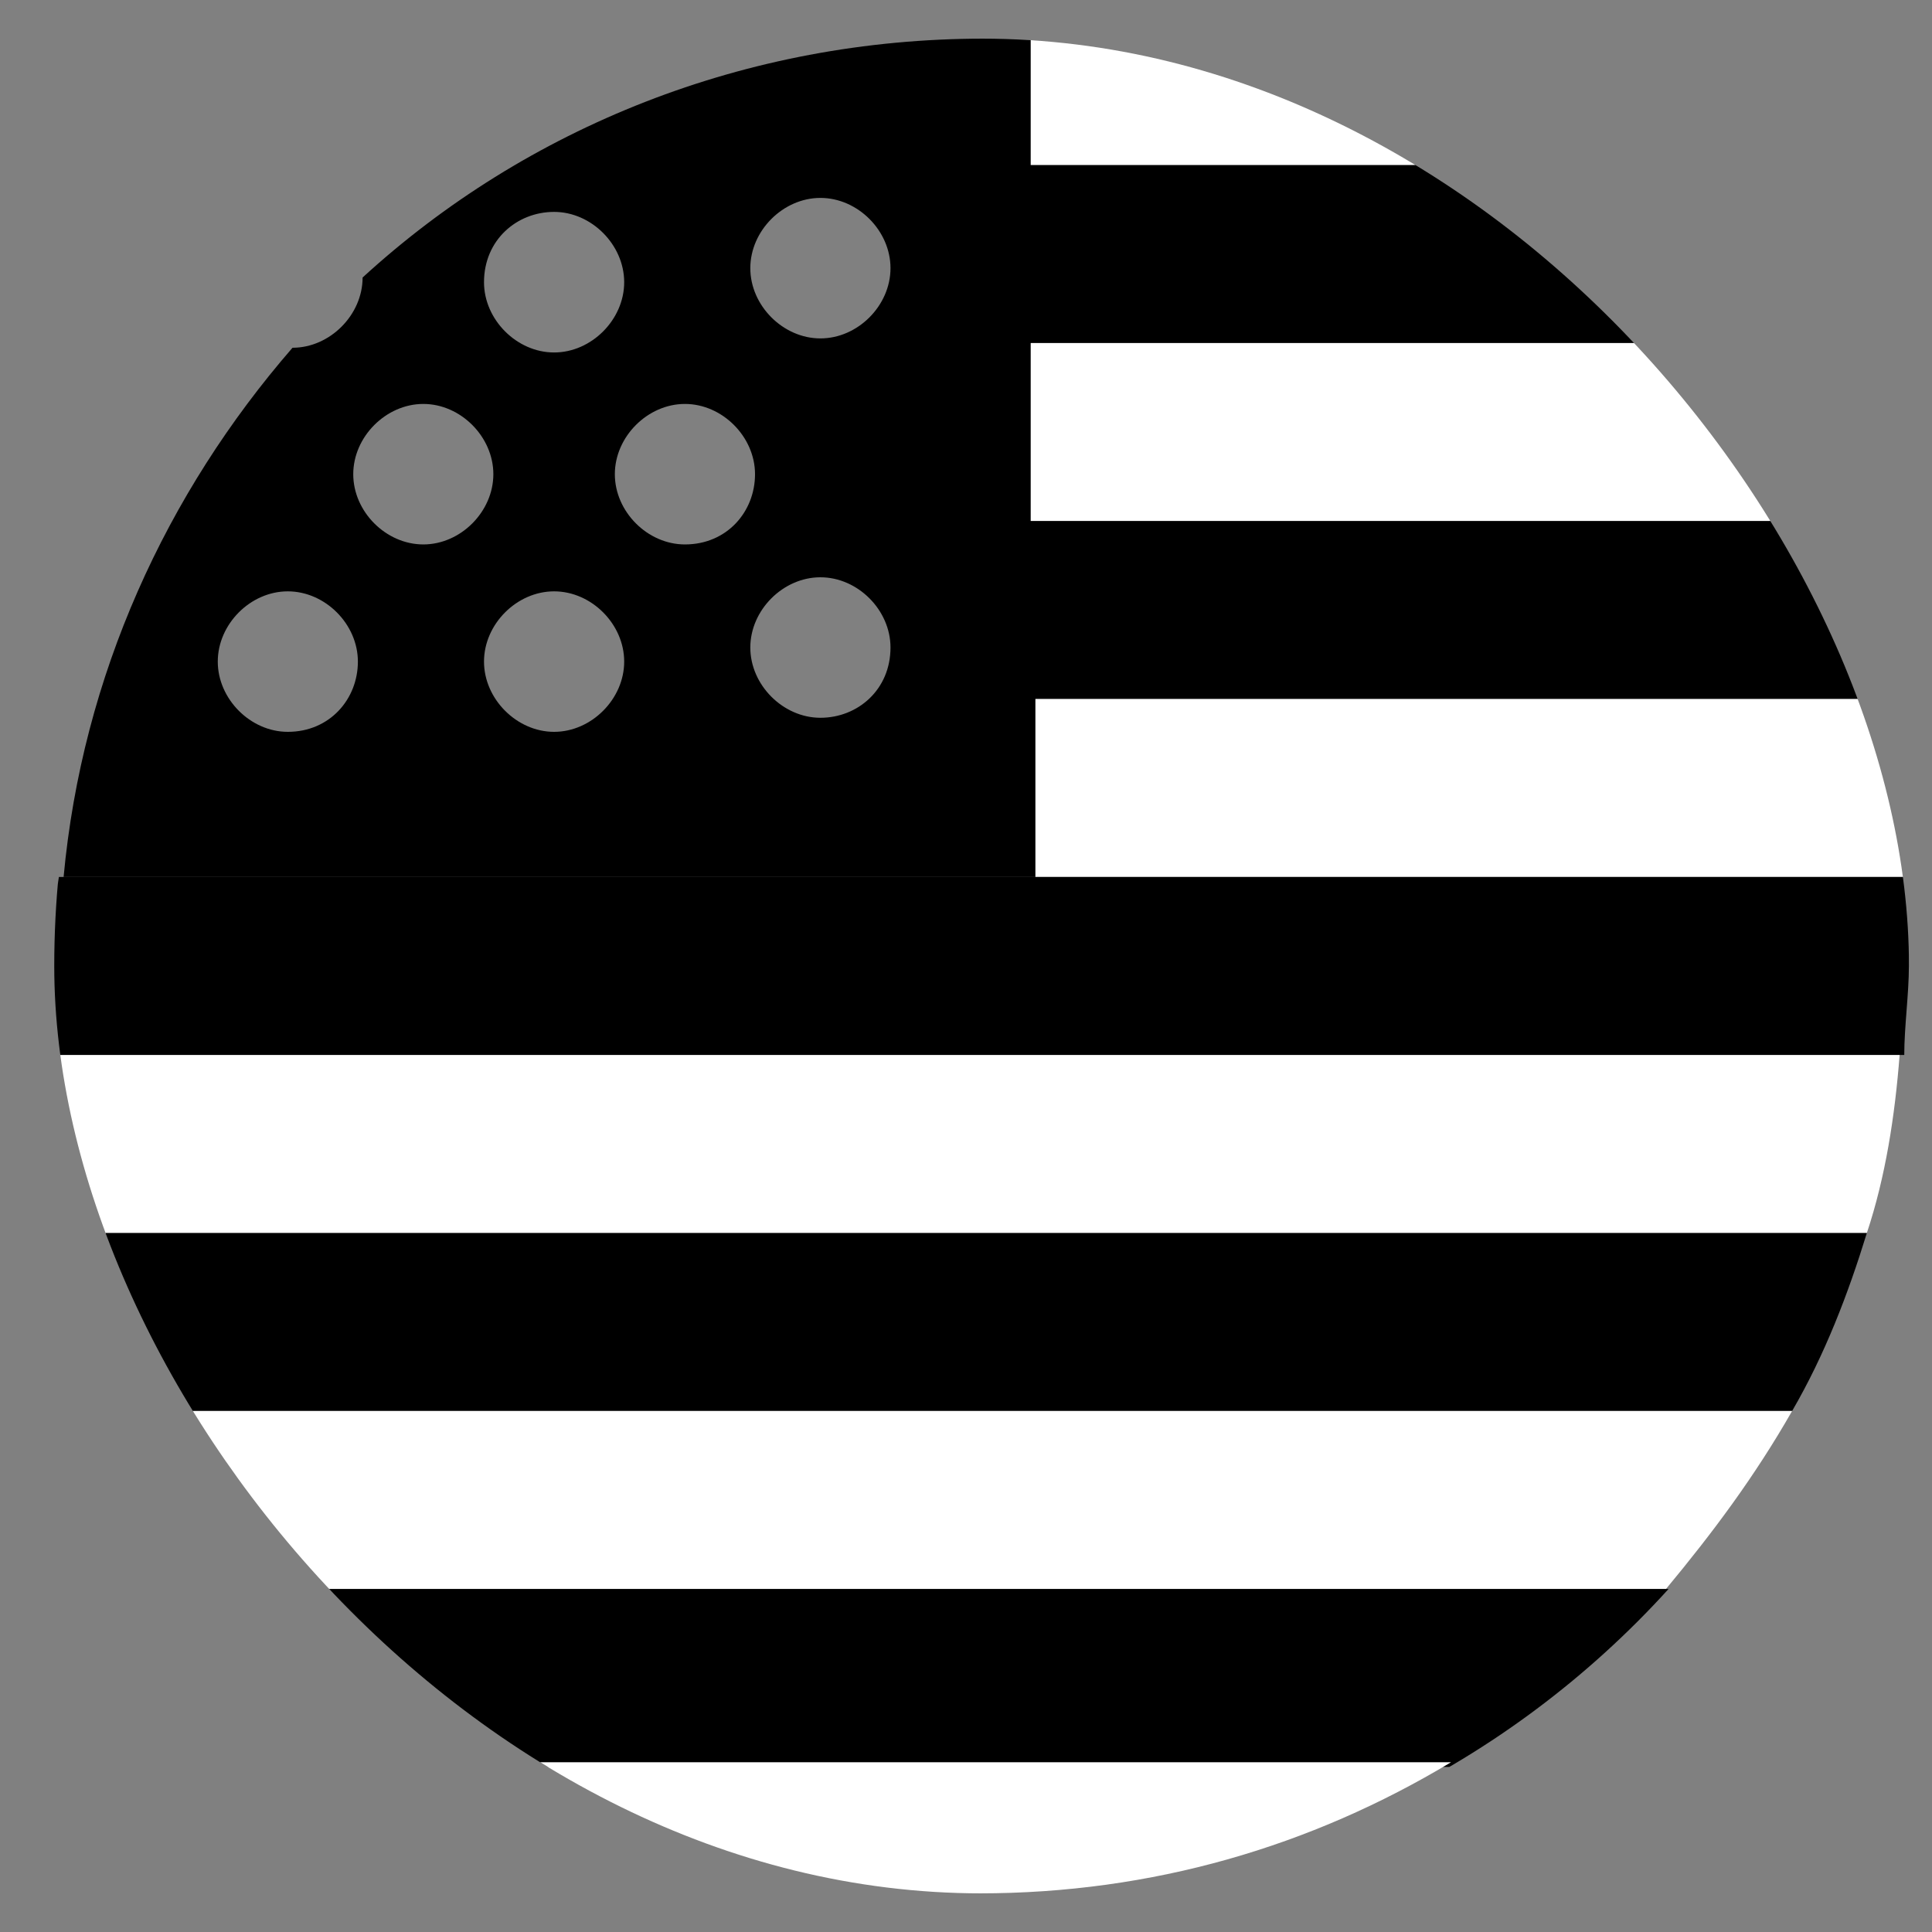 <svg width="25" height="25" viewBox="0 0 25 25" fill="none" xmlns="http://www.w3.org/2000/svg">
<rect x="0" y="0" width="25" height="25" fill="#808080" stroke="none"/>
<g clip-path="url(#clip0_1_700)">
<g clip-path="url(#clip1_1_700)">
<g clip-path="url(#clip2_1_700)">
<path d="M18.777 2.136C17.145 1.167 15.331 0.561 13.336 0.5V2.136H18.777Z" fill="white" style="fill:white;fill-opacity:1;"/>
<path d="M12.701 4.44H21.618C20.832 3.531 19.865 2.743 18.837 2.137H12.762V4.44H12.701Z" fill="#FF003D" style="fill:#FF003D;fill:color(display-p3 1 0 0.239);fill-opacity:1;"/>
<path d="M13.336 6.742H23.251C22.827 5.894 22.223 5.167 21.618 4.439H13.336V6.742Z" fill="white" style="fill:white;fill-opacity:1;"/>
<path d="M13.336 9.045H24.157C23.916 8.257 23.613 7.469 23.19 6.742H13.276V9.045H13.336Z" fill="#FF003D" style="fill:#FF003D;fill:color(display-p3 1 0 0.239);fill-opacity:1;"/>
<path d="M13.336 11.348H24.641C24.581 10.56 24.399 9.772 24.218 9.045H13.397V11.348H13.336Z" fill="white" style="fill:white;fill-opacity:1;"/>
<path d="M24.701 12.499C24.701 12.136 24.701 11.711 24.641 11.348H13.336H0.762C0.702 11.711 0.702 12.136 0.702 12.499C0.702 12.863 0.702 13.287 0.762 13.651H24.641C24.641 13.287 24.701 12.863 24.701 12.499Z" fill="#FF003D" style="fill:#FF003D;fill:color(display-p3 1 0 0.239);fill-opacity:1;"/>
<path d="M0.762 13.652C0.823 14.44 1.004 15.228 1.185 15.955H24.157C24.399 15.228 24.52 14.44 24.581 13.652H0.762Z" fill="white" style="fill:white;fill-opacity:1;"/>
<path d="M2.152 18.258H23.19C23.613 17.531 23.915 16.743 24.157 15.955H1.185C1.487 16.743 1.789 17.531 2.152 18.258Z" fill="#FF003D" style="fill:#FF003D;fill:color(display-p3 1 0 0.239);fill-opacity:1;"/>
<path d="M3.784 20.561H21.558C22.162 19.834 22.706 19.106 23.19 18.258H2.152C2.636 19.106 3.18 19.834 3.784 20.561Z" fill="white" style="fill:white;fill-opacity:1;"/>
<path d="M6.626 22.864H18.837C19.865 22.258 20.832 21.47 21.618 20.561H3.845C4.631 21.47 5.538 22.197 6.626 22.864Z" fill="#FF003D" style="fill:#FF003D;fill:color(display-p3 1 0 0.239);fill-opacity:1;"/>
<path d="M12.671 24.5C14.908 24.5 16.963 23.894 18.777 22.803H6.565C8.379 23.894 10.495 24.5 12.671 24.5Z" fill="white" style="fill:white;fill-opacity:1;"/>
<path d="M13.397 9.045L13.336 6.742V4.439V2.136V0.5C13.155 0.5 12.913 0.5 12.732 0.5C9.649 0.5 6.808 1.652 4.692 3.591C4.692 4.076 4.268 4.5 3.785 4.5C2.153 6.379 1.064 8.742 0.823 11.348H13.397V9.045ZM7.17 2.742C7.654 2.742 8.077 3.167 8.077 3.652C8.077 4.136 7.654 4.561 7.17 4.561C6.687 4.561 6.263 4.136 6.263 3.652C6.263 3.106 6.687 2.742 7.17 2.742ZM3.724 9.47C3.241 9.47 2.818 9.045 2.818 8.561C2.818 8.076 3.241 7.652 3.724 7.652C4.208 7.652 4.631 8.076 4.631 8.561C4.631 9.045 4.268 9.47 3.724 9.47ZM5.478 7.045C4.994 7.045 4.571 6.621 4.571 6.136C4.571 5.652 4.994 5.227 5.478 5.227C5.961 5.227 6.384 5.652 6.384 6.136C6.384 6.621 5.961 7.045 5.478 7.045ZM7.17 9.47C6.687 9.47 6.263 9.045 6.263 8.561C6.263 8.076 6.687 7.652 7.17 7.652C7.654 7.652 8.077 8.076 8.077 8.561C8.077 9.045 7.654 9.47 7.17 9.47ZM8.863 7.045C8.379 7.045 7.956 6.621 7.956 6.136C7.956 5.652 8.379 5.227 8.863 5.227C9.347 5.227 9.77 5.652 9.77 6.136C9.77 6.621 9.407 7.045 8.863 7.045ZM10.616 9.288C10.133 9.288 9.709 8.864 9.709 8.379C9.709 7.894 10.133 7.47 10.616 7.47C11.1 7.47 11.523 7.894 11.523 8.379C11.523 8.924 11.1 9.288 10.616 9.288ZM10.616 4.379C10.133 4.379 9.709 3.955 9.709 3.47C9.709 2.985 10.133 2.561 10.616 2.561C11.1 2.561 11.523 2.985 11.523 3.47C11.523 3.955 11.1 4.379 10.616 4.379Z" fill="#0052B4" style="fill:#0052B4;fill:color(display-p3 0 0.322 0.706);fill-opacity:1;"/>
</g>
</g>
</g>
<defs>
<clipPath id="clip0_1_700">
<rect x="0.702" y="0.5" width="24" height="24" rx="12" fill="white" style="fill:white;fill-opacity:1;"/>
</clipPath>
<clipPath id="clip1_1_700">
<rect width="24" height="24" fill="white" style="fill:white;fill-opacity:1;" transform="translate(0.702 0.5)"/>
</clipPath>
<clipPath id="clip2_1_700">
<rect width="24" height="24" fill="white" style="fill:white;fill-opacity:1;" transform="translate(0.702 0.5)"/>
</clipPath>
</defs>
</svg>
